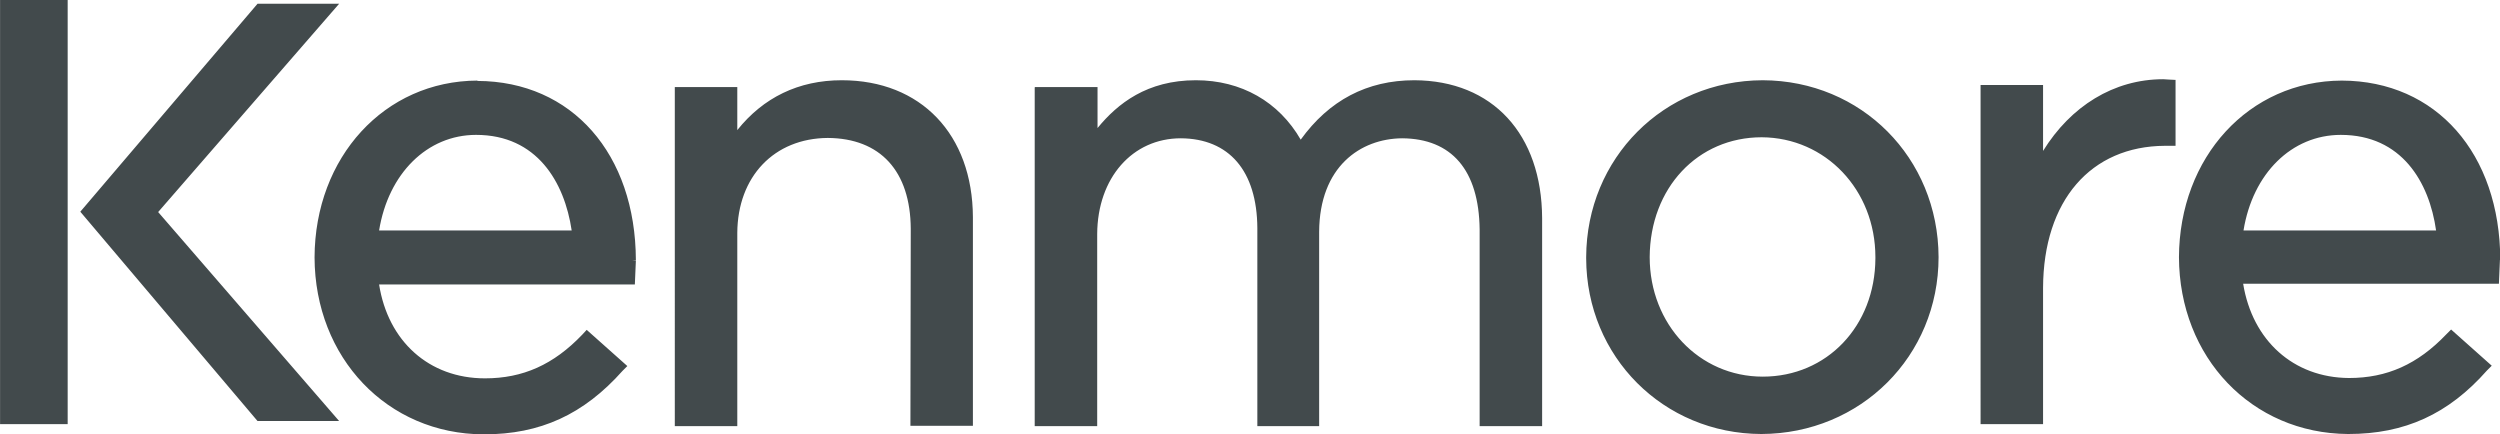 <?xml version="1.0" encoding="UTF-8"?>
<!DOCTYPE svg PUBLIC "-//W3C//DTD SVG 1.1//EN" "http://www.w3.org/Graphics/SVG/1.1/DTD/svg11.dtd">
<!-- Creator: CorelDRAW -->
<svg xmlns="http://www.w3.org/2000/svg" xml:space="preserve" width="7.402in" height="1.285in" style="shape-rendering:geometricPrecision; text-rendering:geometricPrecision; image-rendering:optimizeQuality; fill-rule:evenodd; clip-rule:evenodd"
viewBox="0 0 7.321 1.271"
 xmlns:xlink="http://www.w3.org/1999/xlink">
 <defs>
  <style type="text/css">
   <![CDATA[
    .fil0 {fill:#424A4C}
   ]]>
  </style>
 </defs>
 <g id="Layer_x0020_1">
  <path class="fil0" d="M0.463 0.621l0.53 -0.61 -0.239 0 -0.519 0.609 0.519 0.613 0.239 0 -0.53 -0.612zm-0.265 0.621l0 -1.242 -0.198 0 0 1.242 0.198 0zm1.2 -1.006c-0.272,0.001 -0.476,0.224 -0.477,0.518 0.001,0.294 0.213,0.517 0.495,0.518l0.001 0c0.165,0 0.292,-0.058 0.406,-0.186l0.006 -0.006 0.008 -0.008 -0.119 -0.106 -0.013 0.014c-0.084,0.088 -0.174,0.128 -0.285,0.128 -0.164,0 -0.284,-0.109 -0.31,-0.275l0.749 0 0.003 -0.07 -0.011 -0.001 0.011 0c-0.001,-0.311 -0.187,-0.524 -0.464,-0.525zm0.276 0.439l-0.564 0c0.027,-0.167 0.141,-0.28 0.284,-0.28 0.178,0 0.259,0.138 0.28,0.28zm0.302 -0.419l1.5575e-005 0.992 0.183 0 0 -0.566c0.001,-0.165 0.108,-0.277 0.265,-0.278 0.154,0.001 0.242,0.097 0.243,0.266l-0.001 0.577 0.183 0 0 -0.611c-0.001,-0.242 -0.152,-0.401 -0.384,-0.401 -0.127,0 -0.23,0.051 -0.306,0.146l0 -0.126 -0.183 0zm1.054 0l0 0.992 0.183 0 0 -0.563c0.001,-0.164 0.103,-0.28 0.245,-0.28 0.141,0.001 0.223,0.095 0.224,0.263l0 0.58 0.181 0 0 -0.569c0.001,-0.191 0.121,-0.273 0.243,-0.274 0.145,0.001 0.225,0.093 0.227,0.267l0 0.576 0.183 0 0 -0.609c-0.001,-0.246 -0.145,-0.403 -0.374,-0.404 -0.139,0 -0.25,0.059 -0.333,0.174 -0.064,-0.111 -0.174,-0.174 -0.307,-0.174 -0.143,0 -0.229,0.068 -0.288,0.14l0 -0.12 -0.183 0zm1.615 0.501c0.001,0.288 0.226,0.513 0.513,0.514 0.291,-0.001 0.519,-0.228 0.519,-0.518 -0.001,-0.291 -0.226,-0.517 -0.515,-0.518 -0.29,0.001 -0.516,0.228 -0.517,0.518l0 0.004zm0.517 0.346c-0.186,0 -0.331,-0.153 -0.331,-0.35 0.001,-0.203 0.141,-0.351 0.328,-0.351 0.187,0.001 0.333,0.154 0.333,0.351l0 0.004c-0.001,0.198 -0.142,0.346 -0.33,0.346zm0.638 -0.853l1.16813e-005 0.992 0.183 0 0 -0.399c0.001,-0.256 0.14,-0.415 0.357,-0.416l0.031 0 0 -0.193 -0.02 -0.001 -0.016 -0.001c-0.145,0 -0.271,0.079 -0.352,0.21l0 -0.193 -0.183 0zm0.581 0.503c0.001,0.294 0.213,0.516 0.495,0.518l0.001 0c0.165,0 0.293,-0.058 0.406,-0.186l0.006 -0.006 0.008 -0.008 -0.119 -0.106 -0.014 0.014c-0.084,0.088 -0.174,0.128 -0.285,0.128 -0.163,-0.001 -0.283,-0.11 -0.31,-0.276l0.749 0 0.003 -0.07 0.001 0c-0.001,-0.311 -0.187,-0.524 -0.464,-0.525 -0.272,0.001 -0.476,0.224 -0.477,0.518zm0.753 -0.078l-0.564 0c0.027,-0.167 0.141,-0.28 0.285,-0.28 0.178,0 0.259,0.138 0.279,0.28z"/>
 </g>
</svg>
